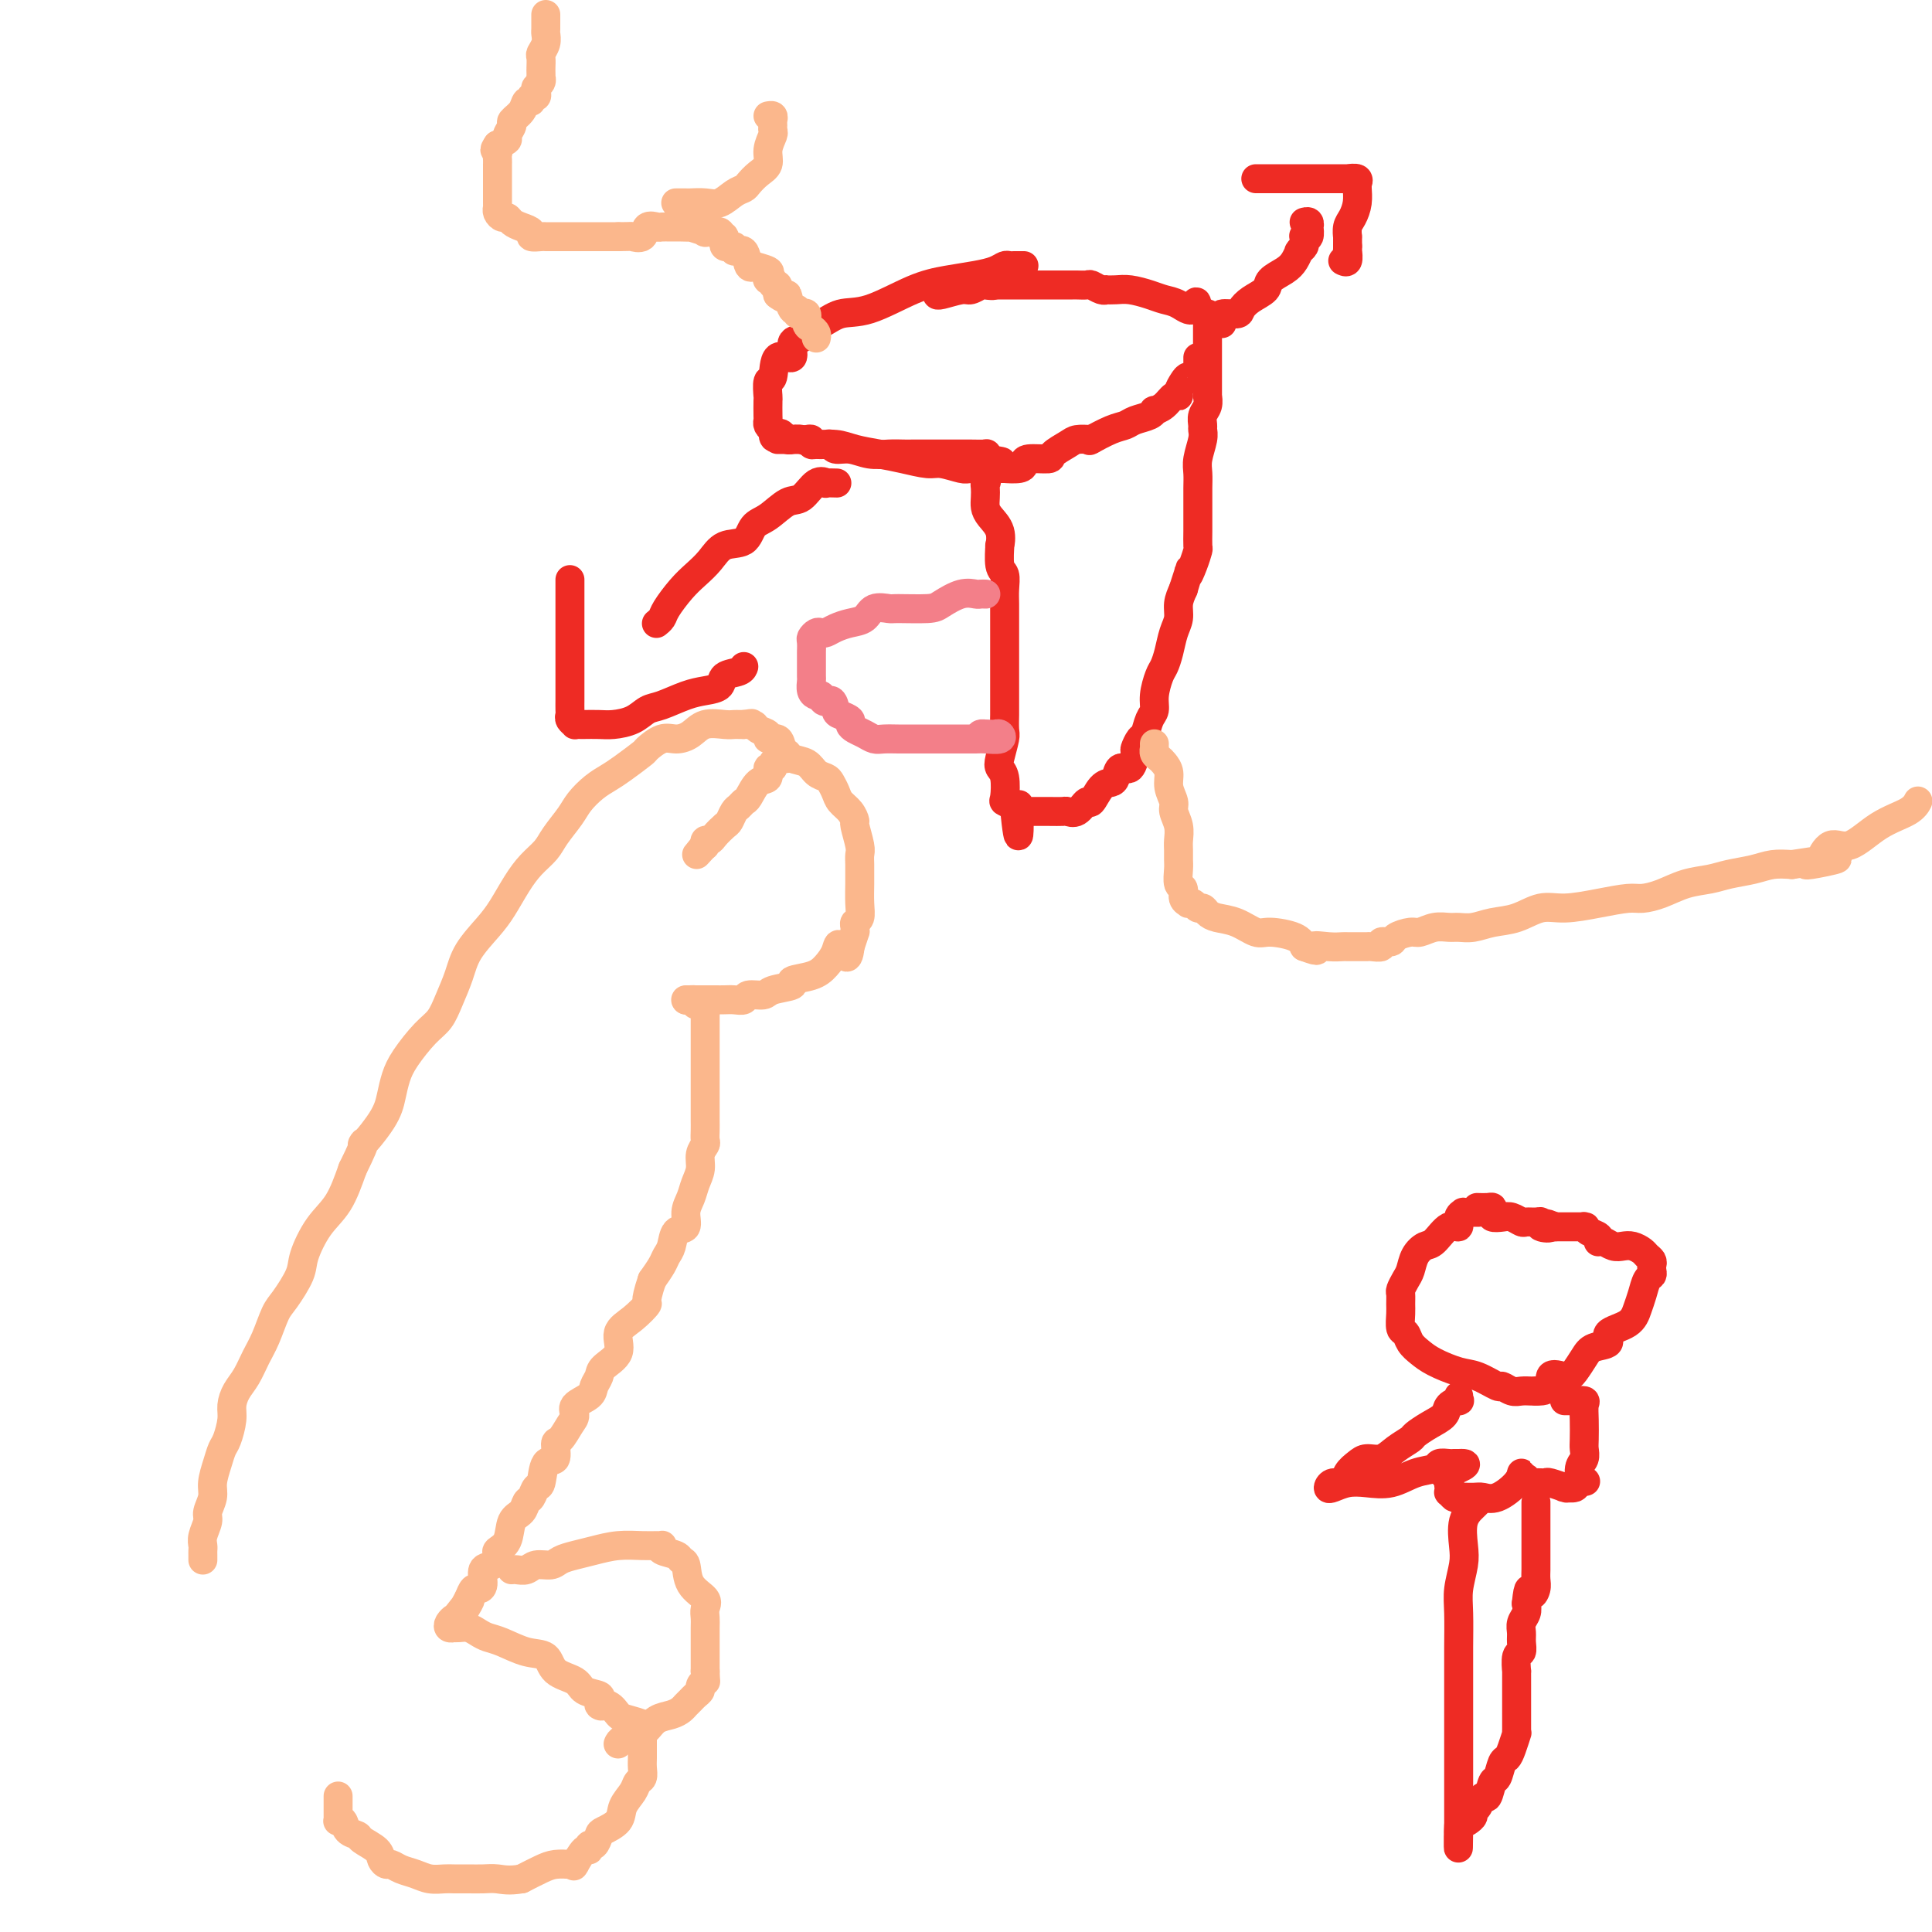 <svg viewBox='0 0 400 400' version='1.1' xmlns='http://www.w3.org/2000/svg' xmlns:xlink='http://www.w3.org/1999/xlink'><g fill='none' stroke='#FBB78C' stroke-width='6' stroke-linecap='round' stroke-linejoin='round'><path d='M42,323c0.002,-0.329 0.005,-0.658 0,-1c-0.005,-0.342 -0.016,-0.695 0,-1c0.016,-0.305 0.061,-0.560 0,-1c-0.061,-0.440 -0.227,-1.064 0,-2c0.227,-0.936 0.848,-2.182 1,-3c0.152,-0.818 -0.167,-1.206 0,-2c0.167,-0.794 0.818,-1.992 1,-3c0.182,-1.008 -0.105,-1.824 0,-3c0.105,-1.176 0.602,-2.713 1,-4c0.398,-1.287 0.697,-2.326 1,-3c0.303,-0.674 0.609,-0.984 1,-2c0.391,-1.016 0.867,-2.740 1,-4c0.133,-1.260 -0.078,-2.057 0,-3c0.078,-0.943 0.444,-2.031 1,-3c0.556,-0.969 1.302,-1.818 2,-3c0.698,-1.182 1.347,-2.697 2,-4c0.653,-1.303 1.311,-2.394 2,-4c0.689,-1.606 1.408,-3.728 2,-5c0.592,-1.272 1.057,-1.695 2,-3c0.943,-1.305 2.363,-3.490 3,-5c0.637,-1.510 0.490,-2.343 1,-4c0.510,-1.657 1.676,-4.138 3,-6c1.324,-1.862 2.807,-3.103 4,-5c1.193,-1.897 2.097,-4.448 3,-7'/><path d='M73,242c3.953,-8.012 1.834,-5.044 2,-5c0.166,0.044 2.617,-2.838 4,-5c1.383,-2.162 1.697,-3.603 2,-5c0.303,-1.397 0.595,-2.750 1,-4c0.405,-1.250 0.924,-2.399 2,-4c1.076,-1.601 2.709,-3.655 4,-5c1.291,-1.345 2.239,-1.980 3,-3c0.761,-1.020 1.333,-2.424 2,-4c0.667,-1.576 1.427,-3.324 2,-5c0.573,-1.676 0.957,-3.281 2,-5c1.043,-1.719 2.745,-3.552 4,-5c1.255,-1.448 2.064,-2.511 3,-4c0.936,-1.489 1.998,-3.403 3,-5c1.002,-1.597 1.944,-2.878 3,-4c1.056,-1.122 2.225,-2.086 3,-3c0.775,-0.914 1.156,-1.778 2,-3c0.844,-1.222 2.153,-2.801 3,-4c0.847,-1.199 1.233,-2.017 2,-3c0.767,-0.983 1.916,-2.132 3,-3c1.084,-0.868 2.103,-1.456 3,-2c0.897,-0.544 1.671,-1.045 3,-2c1.329,-0.955 3.213,-2.363 4,-3c0.787,-0.637 0.478,-0.504 1,-1c0.522,-0.496 1.876,-1.621 3,-2c1.124,-0.379 2.017,-0.010 3,0c0.983,0.010 2.056,-0.337 3,-1c0.944,-0.663 1.758,-1.642 3,-2c1.242,-0.358 2.910,-0.096 4,0c1.090,0.096 1.601,0.026 2,0c0.399,-0.026 0.685,-0.007 1,0c0.315,0.007 0.657,0.004 1,0'/><path d='M154,150c2.803,-0.451 1.309,-0.078 1,0c-0.309,0.078 0.565,-0.138 1,0c0.435,0.138 0.431,0.631 1,1c0.569,0.369 1.713,0.614 2,1c0.287,0.386 -0.281,0.915 0,1c0.281,0.085 1.412,-0.272 2,0c0.588,0.272 0.634,1.172 1,2c0.366,0.828 1.054,1.583 2,2c0.946,0.417 2.152,0.496 3,1c0.848,0.504 1.340,1.433 2,2c0.660,0.567 1.490,0.770 2,1c0.510,0.230 0.701,0.486 1,1c0.299,0.514 0.706,1.287 1,2c0.294,0.713 0.475,1.367 1,2c0.525,0.633 1.395,1.243 2,2c0.605,0.757 0.947,1.659 1,2c0.053,0.341 -0.182,0.122 0,1c0.182,0.878 0.781,2.852 1,4c0.219,1.148 0.058,1.469 0,2c-0.058,0.531 -0.015,1.273 0,2c0.015,0.727 0.000,1.438 0,2c-0.000,0.562 0.014,0.976 0,2c-0.014,1.024 -0.057,2.657 0,4c0.057,1.343 0.212,2.396 0,3c-0.212,0.604 -0.792,0.758 -1,1c-0.208,0.242 -0.046,0.570 0,1c0.046,0.430 -0.026,0.962 0,1c0.026,0.038 0.150,-0.418 0,0c-0.150,0.418 -0.575,1.709 -1,3'/><path d='M176,196c-0.417,4.312 -1.459,1.092 -2,0c-0.541,-1.092 -0.582,-0.055 -1,1c-0.418,1.055 -1.212,2.128 -2,3c-0.788,0.872 -1.571,1.544 -3,2c-1.429,0.456 -3.504,0.695 -4,1c-0.496,0.305 0.587,0.674 0,1c-0.587,0.326 -2.843,0.609 -4,1c-1.157,0.391 -1.216,0.889 -2,1c-0.784,0.111 -2.293,-0.166 -3,0c-0.707,0.166 -0.612,0.777 -1,1c-0.388,0.223 -1.258,0.060 -2,0c-0.742,-0.060 -1.356,-0.016 -2,0c-0.644,0.016 -1.319,0.004 -2,0c-0.681,-0.004 -1.368,-0.001 -2,0c-0.632,0.001 -1.209,0.000 -2,0c-0.791,-0.000 -1.798,-0.000 -2,0c-0.202,0.000 0.399,0.000 1,0'/><path d='M143,207c-2.371,0.246 0.202,-0.140 1,0c0.798,0.140 -0.178,0.807 0,1c0.178,0.193 1.512,-0.086 2,0c0.488,0.086 0.131,0.537 0,1c-0.131,0.463 -0.035,0.938 0,1c0.035,0.062 0.009,-0.289 0,0c-0.009,0.289 -0.003,1.218 0,2c0.003,0.782 0.001,1.417 0,2c-0.001,0.583 -0.000,1.115 0,2c0.000,0.885 0.000,2.125 0,3c-0.000,0.875 -0.000,1.385 0,2c0.000,0.615 0.000,1.333 0,2c-0.000,0.667 -0.000,1.281 0,2c0.000,0.719 0.000,1.543 0,2c-0.000,0.457 -0.000,0.546 0,1c0.000,0.454 0.001,1.273 0,2c-0.001,0.727 -0.004,1.363 0,2c0.004,0.637 0.016,1.276 0,2c-0.016,0.724 -0.060,1.534 0,2c0.060,0.466 0.224,0.589 0,1c-0.224,0.411 -0.835,1.110 -1,2c-0.165,0.890 0.115,1.973 0,3c-0.115,1.027 -0.626,2.000 -1,3c-0.374,1.000 -0.611,2.029 -1,3c-0.389,0.971 -0.931,1.884 -1,3c-0.069,1.116 0.333,2.434 0,3c-0.333,0.566 -1.401,0.381 -2,1c-0.599,0.619 -0.727,2.042 -1,3c-0.273,0.958 -0.689,1.450 -1,2c-0.311,0.550 -0.517,1.157 -1,2c-0.483,0.843 -1.241,1.921 -2,3'/><path d='M135,265c-1.798,5.316 -0.794,4.607 -1,5c-0.206,0.393 -1.624,1.887 -3,3c-1.376,1.113 -2.712,1.845 -3,3c-0.288,1.155 0.472,2.732 0,4c-0.472,1.268 -2.176,2.226 -3,3c-0.824,0.774 -0.766,1.362 -1,2c-0.234,0.638 -0.758,1.324 -1,2c-0.242,0.676 -0.201,1.341 -1,2c-0.799,0.659 -2.439,1.312 -3,2c-0.561,0.688 -0.043,1.411 0,2c0.043,0.589 -0.387,1.044 -1,2c-0.613,0.956 -1.407,2.414 -2,3c-0.593,0.586 -0.985,0.299 -1,1c-0.015,0.701 0.347,2.391 0,3c-0.347,0.609 -1.403,0.137 -2,1c-0.597,0.863 -0.736,3.061 -1,4c-0.264,0.939 -0.652,0.620 -1,1c-0.348,0.380 -0.655,1.460 -1,2c-0.345,0.540 -0.727,0.540 -1,1c-0.273,0.460 -0.437,1.379 -1,2c-0.563,0.621 -1.526,0.944 -2,2c-0.474,1.056 -0.461,2.844 -1,4c-0.539,1.156 -1.632,1.679 -2,2c-0.368,0.321 -0.010,0.440 0,1c0.010,0.560 -0.326,1.560 -1,2c-0.674,0.440 -1.686,0.320 -2,1c-0.314,0.680 0.071,2.162 0,3c-0.071,0.838 -0.596,1.033 -1,1c-0.404,-0.033 -0.687,-0.295 -1,0c-0.313,0.295 -0.657,1.148 -1,2'/><path d='M97,331c-5.769,10.328 -1.193,3.149 0,1c1.193,-2.149 -0.997,0.730 -2,2c-1.003,1.270 -0.819,0.929 -1,1c-0.181,0.071 -0.729,0.555 -1,1c-0.271,0.445 -0.267,0.852 0,1c0.267,0.148 0.795,0.039 1,0c0.205,-0.039 0.085,-0.008 0,0c-0.085,0.008 -0.136,-0.009 0,0c0.136,0.009 0.461,0.043 1,0c0.539,-0.043 1.294,-0.162 2,0c0.706,0.162 1.362,0.605 2,1c0.638,0.395 1.257,0.743 2,1c0.743,0.257 1.610,0.425 3,1c1.390,0.575 3.301,1.558 5,2c1.699,0.442 3.184,0.342 4,1c0.816,0.658 0.962,2.074 2,3c1.038,0.926 2.969,1.362 4,2c1.031,0.638 1.162,1.480 2,2c0.838,0.520 2.382,0.720 3,1c0.618,0.280 0.309,0.640 0,1'/><path d='M124,352c1.608,1.648 0.127,1.268 0,1c-0.127,-0.268 1.101,-0.423 2,0c0.899,0.423 1.470,1.424 2,2c0.530,0.576 1.018,0.726 2,1c0.982,0.274 2.459,0.672 3,1c0.541,0.328 0.145,0.588 0,1c-0.145,0.412 -0.039,0.978 0,1c0.039,0.022 0.011,-0.499 0,0c-0.011,0.499 -0.006,2.017 0,3c0.006,0.983 0.014,1.431 0,2c-0.014,0.569 -0.050,1.257 0,2c0.050,0.743 0.184,1.539 0,2c-0.184,0.461 -0.687,0.586 -1,1c-0.313,0.414 -0.437,1.118 -1,2c-0.563,0.882 -1.565,1.943 -2,3c-0.435,1.057 -0.302,2.110 -1,3c-0.698,0.890 -2.225,1.616 -3,2c-0.775,0.384 -0.798,0.426 -1,1c-0.202,0.574 -0.583,1.682 -1,2c-0.417,0.318 -0.868,-0.153 -1,0c-0.132,0.153 0.056,0.931 0,1c-0.056,0.069 -0.356,-0.570 -1,0c-0.644,0.570 -1.632,2.348 -2,3c-0.368,0.652 -0.117,0.177 0,0c0.117,-0.177 0.100,-0.056 0,0c-0.100,0.056 -0.285,0.046 -1,0c-0.715,-0.046 -1.962,-0.128 -3,0c-1.038,0.128 -1.868,0.465 -3,1c-1.132,0.535 -2.566,1.267 -4,2'/><path d='M108,389c-2.689,0.464 -3.913,0.124 -5,0c-1.087,-0.124 -2.037,-0.032 -3,0c-0.963,0.032 -1.937,0.006 -3,0c-1.063,-0.006 -2.214,0.010 -3,0c-0.786,-0.010 -1.209,-0.045 -2,0c-0.791,0.045 -1.952,0.170 -3,0c-1.048,-0.170 -1.983,-0.636 -3,-1c-1.017,-0.364 -2.116,-0.625 -3,-1c-0.884,-0.375 -1.554,-0.864 -2,-1c-0.446,-0.136 -0.668,0.079 -1,0c-0.332,-0.079 -0.775,-0.454 -1,-1c-0.225,-0.546 -0.231,-1.264 -1,-2c-0.769,-0.736 -2.301,-1.489 -3,-2c-0.699,-0.511 -0.566,-0.778 -1,-1c-0.434,-0.222 -1.437,-0.399 -2,-1c-0.563,-0.601 -0.687,-1.628 -1,-2c-0.313,-0.372 -0.816,-0.091 -1,0c-0.184,0.091 -0.049,-0.007 0,0c0.049,0.007 0.013,0.121 0,0c-0.013,-0.121 -0.004,-0.477 0,-1c0.004,-0.523 0.001,-1.212 0,-2c-0.001,-0.788 -0.000,-1.674 0,-2c0.000,-0.326 0.000,-0.093 0,0c-0.000,0.093 -0.000,0.047 0,0'/><path d='M106,325c-0.063,0.009 -0.126,0.017 0,0c0.126,-0.017 0.442,-0.060 1,0c0.558,0.060 1.359,0.223 2,0c0.641,-0.223 1.121,-0.833 2,-1c0.879,-0.167 2.155,0.109 3,0c0.845,-0.109 1.258,-0.604 2,-1c0.742,-0.396 1.813,-0.695 3,-1c1.187,-0.305 2.490,-0.617 4,-1c1.510,-0.383 3.229,-0.835 5,-1c1.771,-0.165 3.596,-0.041 5,0c1.404,0.041 2.387,-0.000 3,0c0.613,0.000 0.857,0.042 1,0c0.143,-0.042 0.186,-0.169 0,0c-0.186,0.169 -0.599,0.632 0,1c0.599,0.368 2.210,0.640 3,1c0.790,0.360 0.758,0.806 1,1c0.242,0.194 0.758,0.135 1,1c0.242,0.865 0.208,2.653 1,4c0.792,1.347 2.408,2.254 3,3c0.592,0.746 0.159,1.330 0,2c-0.159,0.670 -0.042,1.425 0,2c0.042,0.575 0.011,0.968 0,2c-0.011,1.032 -0.003,2.701 0,4c0.003,1.299 0.001,2.228 0,3c-0.001,0.772 -0.000,1.386 0,2'/><path d='M146,346c0.064,2.726 0.224,2.040 0,2c-0.224,-0.040 -0.834,0.567 -1,1c-0.166,0.433 0.111,0.693 0,1c-0.111,0.307 -0.609,0.660 -1,1c-0.391,0.340 -0.675,0.668 -1,1c-0.325,0.332 -0.692,0.670 -1,1c-0.308,0.330 -0.557,0.652 -1,1c-0.443,0.348 -1.082,0.723 -2,1c-0.918,0.277 -2.117,0.456 -3,1c-0.883,0.544 -1.452,1.452 -2,2c-0.548,0.548 -1.075,0.735 -2,1c-0.925,0.265 -2.248,0.607 -3,1c-0.752,0.393 -0.933,0.837 -1,1c-0.067,0.163 -0.019,0.047 0,0c0.019,-0.047 0.010,-0.023 0,0'/><path d='M163,156c0.235,0.417 0.471,0.834 0,1c-0.471,0.166 -1.647,0.081 -2,0c-0.353,-0.081 0.117,-0.158 0,0c-0.117,0.158 -0.822,0.551 -1,1c-0.178,0.449 0.170,0.954 0,1c-0.170,0.046 -0.857,-0.367 -1,0c-0.143,0.367 0.260,1.513 0,2c-0.260,0.487 -1.183,0.314 -2,1c-0.817,0.686 -1.529,2.229 -2,3c-0.471,0.771 -0.703,0.769 -1,1c-0.297,0.231 -0.661,0.695 -1,1c-0.339,0.305 -0.654,0.450 -1,1c-0.346,0.550 -0.723,1.505 -1,2c-0.277,0.495 -0.452,0.529 -1,1c-0.548,0.471 -1.467,1.380 -2,2c-0.533,0.620 -0.679,0.951 -1,1c-0.321,0.049 -0.818,-0.183 -1,0c-0.182,0.183 -0.049,0.780 0,1c0.049,0.220 0.014,0.063 0,0c-0.014,-0.063 -0.007,-0.031 0,0'/><path d='M146,175c-2.867,3.178 -1.533,1.622 -1,1c0.533,-0.622 0.267,-0.311 0,0'/></g>
<g fill='none' stroke='#EE2B24' stroke-width='6' stroke-linecap='round' stroke-linejoin='round'><path d='M212,55c-0.334,0.002 -0.669,0.003 -1,0c-0.331,-0.003 -0.659,-0.012 -1,0c-0.341,0.012 -0.694,0.044 -1,0c-0.306,-0.044 -0.566,-0.166 -1,0c-0.434,0.166 -1.041,0.619 -2,1c-0.959,0.381 -2.268,0.688 -4,1c-1.732,0.312 -3.885,0.627 -6,1c-2.115,0.373 -4.193,0.804 -7,2c-2.807,1.196 -6.345,3.157 -9,4c-2.655,0.843 -4.428,0.567 -6,1c-1.572,0.433 -2.945,1.573 -4,2c-1.055,0.427 -1.794,0.139 -2,0c-0.206,-0.139 0.119,-0.130 0,0c-0.119,0.130 -0.684,0.381 -1,1c-0.316,0.619 -0.385,1.606 -1,2c-0.615,0.394 -1.776,0.194 -2,1c-0.224,0.806 0.490,2.619 0,3c-0.490,0.381 -2.184,-0.671 -3,0c-0.816,0.671 -0.755,3.066 -1,4c-0.245,0.934 -0.798,0.407 -1,1c-0.202,0.593 -0.055,2.305 0,3c0.055,0.695 0.017,0.371 0,1c-0.017,0.629 -0.015,2.210 0,3c0.015,0.790 0.042,0.790 0,1c-0.042,0.210 -0.155,0.632 0,1c0.155,0.368 0.577,0.684 1,1'/><path d='M160,89c0.024,2.563 0.584,1.471 1,1c0.416,-0.471 0.689,-0.323 1,0c0.311,0.323 0.660,0.819 1,1c0.340,0.181 0.669,0.048 1,0c0.331,-0.048 0.662,-0.009 1,0c0.338,0.009 0.681,-0.012 1,0c0.319,0.012 0.614,0.056 1,0c0.386,-0.056 0.863,-0.212 1,0c0.137,0.212 -0.067,0.793 0,1c0.067,0.207 0.404,0.040 1,0c0.596,-0.040 1.450,0.046 2,0c0.550,-0.046 0.797,-0.222 1,0c0.203,0.222 0.362,0.844 1,1c0.638,0.156 1.755,-0.154 3,0c1.245,0.154 2.619,0.773 4,1c1.381,0.227 2.771,0.061 4,0c1.229,-0.061 2.298,-0.016 3,0c0.702,0.016 1.036,0.004 2,0c0.964,-0.004 2.560,-0.001 3,0c0.440,0.001 -0.274,0.000 0,0c0.274,-0.000 1.535,0.000 2,0c0.465,-0.000 0.135,-0.001 1,0c0.865,0.001 2.925,0.003 4,0c1.075,-0.003 1.164,-0.011 2,0c0.836,0.011 2.417,0.041 3,0c0.583,-0.041 0.166,-0.155 0,0c-0.166,0.155 -0.083,0.577 0,1'/><path d='M204,95c6.807,0.986 1.824,0.452 0,1c-1.824,0.548 -0.489,2.177 0,3c0.489,0.823 0.133,0.839 0,1c-0.133,0.161 -0.042,0.468 0,1c0.042,0.532 0.036,1.290 0,2c-0.036,0.710 -0.100,1.374 0,2c0.100,0.626 0.366,1.215 1,2c0.634,0.785 1.638,1.767 2,3c0.362,1.233 0.083,2.718 0,3c-0.083,0.282 0.030,-0.637 0,0c-0.030,0.637 -0.204,2.831 0,4c0.204,1.169 0.787,1.311 1,2c0.213,0.689 0.057,1.923 0,3c-0.057,1.077 -0.015,1.998 0,3c0.015,1.002 0.004,2.086 0,3c-0.004,0.914 -0.001,1.659 0,3c0.001,1.341 0.000,3.278 0,4c-0.000,0.722 -0.000,0.229 0,1c0.000,0.771 0.000,2.806 0,4c-0.000,1.194 -0.000,1.545 0,2c0.000,0.455 0.001,1.012 0,2c-0.001,0.988 -0.004,2.408 0,3c0.004,0.592 0.014,0.358 0,1c-0.014,0.642 -0.053,2.162 0,3c0.053,0.838 0.197,0.995 0,2c-0.197,1.005 -0.734,2.857 -1,4c-0.266,1.143 -0.262,1.577 0,2c0.262,0.423 0.782,0.835 1,2c0.218,1.165 0.136,3.083 0,4c-0.136,0.917 -0.324,0.833 0,1c0.324,0.167 1.162,0.583 2,1'/><path d='M210,167c1.152,11.365 1.031,3.777 1,1c-0.031,-2.777 0.027,-0.744 0,0c-0.027,0.744 -0.139,0.199 0,0c0.139,-0.199 0.527,-0.053 1,0c0.473,0.053 1.029,0.014 1,0c-0.029,-0.014 -0.643,-0.001 0,0c0.643,0.001 2.543,-0.008 4,0c1.457,0.008 2.469,0.033 3,0c0.531,-0.033 0.579,-0.124 1,0c0.421,0.124 1.216,0.465 2,0c0.784,-0.465 1.558,-1.734 2,-2c0.442,-0.266 0.551,0.470 1,0c0.449,-0.470 1.237,-2.148 2,-3c0.763,-0.852 1.501,-0.880 2,-1c0.499,-0.120 0.760,-0.331 1,-1c0.240,-0.669 0.460,-1.794 1,-2c0.540,-0.206 1.402,0.508 2,0c0.598,-0.508 0.934,-2.237 1,-3c0.066,-0.763 -0.136,-0.560 0,-1c0.136,-0.440 0.610,-1.523 1,-2c0.390,-0.477 0.696,-0.348 1,-1c0.304,-0.652 0.606,-2.085 1,-3c0.394,-0.915 0.879,-1.311 1,-2c0.121,-0.689 -0.123,-1.672 0,-3c0.123,-1.328 0.611,-3.002 1,-4c0.389,-0.998 0.678,-1.320 1,-2c0.322,-0.680 0.677,-1.718 1,-3c0.323,-1.282 0.612,-2.808 1,-4c0.388,-1.192 0.874,-2.052 1,-3c0.126,-0.948 -0.107,-1.985 0,-3c0.107,-1.015 0.553,-2.007 1,-3'/><path d='M245,122c1.884,-6.329 1.093,-3.652 1,-3c-0.093,0.652 0.511,-0.720 1,-2c0.489,-1.280 0.863,-2.467 1,-3c0.137,-0.533 0.037,-0.411 0,-1c-0.037,-0.589 -0.010,-1.890 0,-3c0.010,-1.110 0.002,-2.028 0,-3c-0.002,-0.972 0.003,-1.997 0,-3c-0.003,-1.003 -0.015,-1.985 0,-3c0.015,-1.015 0.057,-2.064 0,-3c-0.057,-0.936 -0.212,-1.759 0,-3c0.212,-1.241 0.793,-2.898 1,-4c0.207,-1.102 0.041,-1.648 0,-2c-0.041,-0.352 0.041,-0.511 0,-1c-0.041,-0.489 -0.207,-1.310 0,-2c0.207,-0.690 0.788,-1.250 1,-2c0.212,-0.750 0.057,-1.692 0,-2c-0.057,-0.308 -0.015,0.017 0,0c0.015,-0.017 0.004,-0.375 0,-1c-0.004,-0.625 -0.001,-1.518 0,-2c0.001,-0.482 0.000,-0.552 0,-1c-0.000,-0.448 -0.000,-1.272 0,-2c0.000,-0.728 -0.000,-1.360 0,-2c0.000,-0.640 0.000,-1.288 0,-2c-0.000,-0.712 -0.000,-1.487 0,-2c0.000,-0.513 0.002,-0.764 0,-1c-0.002,-0.236 -0.006,-0.458 0,-1c0.006,-0.542 0.022,-1.403 0,-2c-0.022,-0.597 -0.083,-0.930 0,-1c0.083,-0.070 0.309,0.123 0,0c-0.309,-0.123 -1.155,-0.561 -2,-1'/><path d='M248,64c-0.393,-3.046 -0.377,-0.662 -1,0c-0.623,0.662 -1.885,-0.397 -3,-1c-1.115,-0.603 -2.082,-0.750 -3,-1c-0.918,-0.250 -1.787,-0.603 -3,-1c-1.213,-0.397 -2.772,-0.837 -4,-1c-1.228,-0.163 -2.126,-0.047 -3,0c-0.874,0.047 -1.725,0.027 -2,0c-0.275,-0.027 0.025,-0.060 0,0c-0.025,0.060 -0.375,0.212 -1,0c-0.625,-0.212 -1.526,-0.789 -2,-1c-0.474,-0.211 -0.522,-0.057 -1,0c-0.478,0.057 -1.385,0.015 -2,0c-0.615,-0.015 -0.938,-0.004 -1,0c-0.062,0.004 0.138,0.001 0,0c-0.138,-0.001 -0.614,-0.000 -1,0c-0.386,0.000 -0.683,0.000 -1,0c-0.317,-0.000 -0.653,-0.000 -1,0c-0.347,0.000 -0.705,0.000 -1,0c-0.295,-0.000 -0.526,-0.000 -1,0c-0.474,0.000 -1.192,0.000 -2,0c-0.808,-0.000 -1.708,-0.000 -2,0c-0.292,0.000 0.023,0.000 0,0c-0.023,-0.000 -0.384,-0.000 -1,0c-0.616,0.000 -1.489,0.000 -2,0c-0.511,-0.000 -0.662,-0.000 -1,0c-0.338,0.000 -0.864,0.000 -1,0c-0.136,-0.000 0.117,-0.000 0,0c-0.117,0.000 -0.605,0.000 -1,0c-0.395,-0.000 -0.698,-0.000 -1,0'/><path d='M206,59c-6.672,-0.778 -2.352,-0.224 -1,0c1.352,0.224 -0.265,0.116 -1,0c-0.735,-0.116 -0.589,-0.241 -1,0c-0.411,0.241 -1.378,0.849 -2,1c-0.622,0.151 -0.899,-0.155 -2,0c-1.101,0.155 -3.027,0.773 -4,1c-0.973,0.227 -0.992,0.065 -1,0c-0.008,-0.065 -0.004,-0.032 0,0'/></g>
<g fill='none' stroke='#F37F89' stroke-width='6' stroke-linecap='round' stroke-linejoin='round'><path d='M204,123c0.099,0.004 0.199,0.008 0,0c-0.199,-0.008 -0.696,-0.026 -1,0c-0.304,0.026 -0.414,0.098 -1,0c-0.586,-0.098 -1.647,-0.366 -3,0c-1.353,0.366 -3.000,1.364 -4,2c-1.000,0.636 -1.355,0.909 -3,1c-1.645,0.091 -4.579,-0.001 -6,0c-1.421,0.001 -1.329,0.094 -2,0c-0.671,-0.094 -2.106,-0.375 -3,0c-0.894,0.375 -1.248,1.407 -2,2c-0.752,0.593 -1.903,0.746 -3,1c-1.097,0.254 -2.140,0.607 -3,1c-0.860,0.393 -1.537,0.825 -2,1c-0.463,0.175 -0.713,0.093 -1,0c-0.287,-0.093 -0.613,-0.196 -1,0c-0.387,0.196 -0.836,0.690 -1,1c-0.164,0.310 -0.044,0.435 0,1c0.044,0.565 0.012,1.571 0,2c-0.012,0.429 -0.003,0.280 0,0c0.003,-0.280 0.001,-0.689 0,0c-0.001,0.689 -0.001,2.478 0,3c0.001,0.522 0.003,-0.224 0,0c-0.003,0.224 -0.012,1.419 0,2c0.012,0.581 0.044,0.547 0,1c-0.044,0.453 -0.166,1.391 0,2c0.166,0.609 0.619,0.888 1,1c0.381,0.112 0.691,0.056 1,0'/><path d='M170,144c0.400,2.129 1.399,0.952 2,1c0.601,0.048 0.804,1.322 1,2c0.196,0.678 0.384,0.759 1,1c0.616,0.241 1.660,0.643 2,1c0.340,0.357 -0.023,0.670 0,1c0.023,0.330 0.433,0.677 1,1c0.567,0.323 1.293,0.622 2,1c0.707,0.378 1.397,0.833 2,1c0.603,0.167 1.119,0.045 2,0c0.881,-0.045 2.125,-0.012 3,0c0.875,0.012 1.379,0.003 2,0c0.621,-0.003 1.360,-0.001 2,0c0.640,0.001 1.183,0.000 2,0c0.817,-0.000 1.908,-0.000 3,0c1.092,0.000 2.184,0.001 3,0c0.816,-0.001 1.354,-0.004 2,0c0.646,0.004 1.400,0.015 2,0c0.600,-0.015 1.048,-0.057 2,0c0.952,0.057 2.410,0.211 3,0c0.590,-0.211 0.313,-0.789 0,-1c-0.313,-0.211 -0.661,-0.057 -1,0c-0.339,0.057 -0.668,0.016 -1,0c-0.332,-0.016 -0.666,-0.008 -1,0'/><path d='M204,152c-0.689,-0.156 -0.911,-0.044 -1,0c-0.089,0.044 -0.044,0.022 0,0'/></g>
<g fill='none' stroke='#FBB78C' stroke-width='6' stroke-linecap='round' stroke-linejoin='round'><path d='M239,154c-0.007,0.446 -0.013,0.892 0,1c0.013,0.108 0.046,-0.124 0,0c-0.046,0.124 -0.171,0.602 0,1c0.171,0.398 0.638,0.715 1,1c0.362,0.285 0.618,0.537 1,1c0.382,0.463 0.891,1.138 1,2c0.109,0.862 -0.181,1.911 0,3c0.181,1.089 0.833,2.217 1,3c0.167,0.783 -0.152,1.221 0,2c0.152,0.779 0.773,1.898 1,3c0.227,1.102 0.060,2.187 0,3c-0.060,0.813 -0.012,1.355 0,2c0.012,0.645 -0.012,1.395 0,2c0.012,0.605 0.060,1.066 0,2c-0.060,0.934 -0.227,2.342 0,3c0.227,0.658 0.848,0.568 1,1c0.152,0.432 -0.167,1.388 0,2c0.167,0.612 0.818,0.881 1,1c0.182,0.119 -0.106,0.087 0,0c0.106,-0.087 0.607,-0.230 1,0c0.393,0.230 0.677,0.834 1,1c0.323,0.166 0.685,-0.105 1,0c0.315,0.105 0.585,0.588 1,1c0.415,0.412 0.976,0.754 2,1c1.024,0.246 2.512,0.398 4,1c1.488,0.602 2.976,1.656 4,2c1.024,0.344 1.583,-0.023 3,0c1.417,0.023 3.690,0.435 5,1c1.310,0.565 1.655,1.282 2,2'/><path d='M270,196c4.185,1.547 2.146,0.414 2,0c-0.146,-0.414 1.600,-0.111 3,0c1.400,0.111 2.454,0.029 3,0c0.546,-0.029 0.585,-0.007 1,0c0.415,0.007 1.205,-0.002 2,0c0.795,0.002 1.593,0.015 2,0c0.407,-0.015 0.422,-0.059 1,0c0.578,0.059 1.720,0.222 2,0c0.280,-0.222 -0.302,-0.829 0,-1c0.302,-0.171 1.487,0.094 2,0c0.513,-0.094 0.354,-0.547 1,-1c0.646,-0.453 2.098,-0.906 3,-1c0.902,-0.094 1.255,0.172 2,0c0.745,-0.172 1.881,-0.781 3,-1c1.119,-0.219 2.220,-0.046 3,0c0.780,0.046 1.240,-0.034 2,0c0.760,0.034 1.821,0.182 3,0c1.179,-0.182 2.477,-0.692 4,-1c1.523,-0.308 3.272,-0.412 5,-1c1.728,-0.588 3.434,-1.660 5,-2c1.566,-0.340 2.991,0.050 5,0c2.009,-0.050 4.602,-0.542 7,-1c2.398,-0.458 4.602,-0.882 6,-1c1.398,-0.118 1.989,0.070 3,0c1.011,-0.070 2.440,-0.400 4,-1c1.560,-0.600 3.249,-1.471 5,-2c1.751,-0.529 3.563,-0.716 5,-1c1.437,-0.284 2.499,-0.664 4,-1c1.501,-0.336 3.443,-0.629 5,-1c1.557,-0.371 2.731,-0.820 4,-1c1.269,-0.180 2.635,-0.090 4,0'/><path d='M371,179c16.404,-2.555 6.914,-0.443 4,0c-2.914,0.443 0.749,-0.784 2,-1c1.251,-0.216 0.089,0.578 0,0c-0.089,-0.578 0.894,-2.526 2,-3c1.106,-0.474 2.335,0.528 4,0c1.665,-0.528 3.767,-2.586 6,-4c2.233,-1.414 4.599,-2.183 6,-3c1.401,-0.817 1.839,-1.681 2,-2c0.161,-0.319 0.046,-0.091 0,0c-0.046,0.091 -0.023,0.046 0,0'/><path d='M113,3c-0.002,0.214 -0.004,0.429 0,1c0.004,0.571 0.015,1.500 0,2c-0.015,0.500 -0.057,0.572 0,1c0.057,0.428 0.211,1.214 0,2c-0.211,0.786 -0.789,1.574 -1,2c-0.211,0.426 -0.057,0.492 0,1c0.057,0.508 0.016,1.460 0,2c-0.016,0.540 -0.008,0.670 0,1c0.008,0.330 0.016,0.862 0,1c-0.016,0.138 -0.056,-0.117 0,0c0.056,0.117 0.207,0.604 0,1c-0.207,0.396 -0.773,0.699 -1,1c-0.227,0.301 -0.117,0.601 0,1c0.117,0.399 0.240,0.897 0,1c-0.240,0.103 -0.843,-0.190 -1,0c-0.157,0.190 0.131,0.862 0,1c-0.131,0.138 -0.680,-0.257 -1,0c-0.320,0.257 -0.410,1.168 -1,2c-0.590,0.832 -1.680,1.585 -2,2c-0.320,0.415 0.131,0.493 0,1c-0.131,0.507 -0.843,1.444 -1,2c-0.157,0.556 0.241,0.730 0,1c-0.241,0.270 -1.120,0.635 -2,1'/><path d='M103,30c-1.083,1.570 -0.290,0.994 0,1c0.290,0.006 0.078,0.593 0,1c-0.078,0.407 -0.021,0.634 0,1c0.021,0.366 0.006,0.872 0,1c-0.006,0.128 -0.001,-0.121 0,0c0.001,0.121 0.000,0.611 0,1c-0.000,0.389 -0.000,0.677 0,1c0.000,0.323 0.000,0.682 0,1c-0.000,0.318 0.000,0.596 0,1c-0.000,0.404 -0.000,0.935 0,1c0.000,0.065 0.000,-0.337 0,0c-0.000,0.337 -0.001,1.414 0,2c0.001,0.586 0.003,0.683 0,1c-0.003,0.317 -0.012,0.855 0,1c0.012,0.145 0.044,-0.102 0,0c-0.044,0.102 -0.164,0.552 0,1c0.164,0.448 0.612,0.893 1,1c0.388,0.107 0.715,-0.125 1,0c0.285,0.125 0.528,0.608 1,1c0.472,0.392 1.173,0.694 2,1c0.827,0.306 1.780,0.618 2,1c0.220,0.382 -0.294,0.834 0,1c0.294,0.166 1.394,0.044 2,0c0.606,-0.044 0.718,-0.012 1,0c0.282,0.012 0.735,0.003 1,0c0.265,-0.003 0.342,-0.001 1,0c0.658,0.001 1.898,0.000 3,0c1.102,-0.000 2.066,-0.000 3,0c0.934,0.000 1.838,0.000 3,0c1.162,-0.000 2.581,-0.000 4,0'/><path d='M128,49c3.351,-0.033 2.728,-0.114 3,0c0.272,0.114 1.438,0.423 2,0c0.562,-0.423 0.520,-1.577 1,-2c0.480,-0.423 1.482,-0.113 2,0c0.518,0.113 0.552,0.029 1,0c0.448,-0.029 1.309,-0.004 2,0c0.691,0.004 1.212,-0.013 2,0c0.788,0.013 1.845,0.055 2,0c0.155,-0.055 -0.590,-0.206 0,0c0.590,0.206 2.516,0.771 3,1c0.484,0.229 -0.475,0.122 0,0c0.475,-0.122 2.384,-0.258 3,0c0.616,0.258 -0.061,0.911 0,1c0.061,0.089 0.860,-0.386 1,0c0.140,0.386 -0.381,1.631 0,2c0.381,0.369 1.662,-0.139 2,0c0.338,0.139 -0.266,0.926 0,1c0.266,0.074 1.403,-0.566 2,0c0.597,0.566 0.654,2.336 1,3c0.346,0.664 0.981,0.220 1,0c0.019,-0.220 -0.579,-0.218 0,0c0.579,0.218 2.336,0.651 3,1c0.664,0.349 0.234,0.614 0,1c-0.234,0.386 -0.273,0.894 0,1c0.273,0.106 0.857,-0.188 1,0c0.143,0.188 -0.154,0.858 0,1c0.154,0.142 0.758,-0.245 1,0c0.242,0.245 0.121,1.123 0,2'/><path d='M161,61c2.266,1.825 1.932,-0.114 2,0c0.068,0.114 0.539,2.280 1,3c0.461,0.720 0.912,-0.005 1,0c0.088,0.005 -0.187,0.740 0,1c0.187,0.260 0.838,0.044 1,0c0.162,-0.044 -0.163,0.082 0,0c0.163,-0.082 0.814,-0.372 1,0c0.186,0.372 -0.094,1.406 0,2c0.094,0.594 0.561,0.747 1,1c0.439,0.253 0.849,0.607 1,1c0.151,0.393 0.043,0.827 0,1c-0.043,0.173 -0.022,0.087 0,0'/><path d='M140,42c-0.086,-0.000 -0.172,-0.001 0,0c0.172,0.001 0.601,0.002 1,0c0.399,-0.002 0.768,-0.007 1,0c0.232,0.007 0.328,0.027 1,0c0.672,-0.027 1.920,-0.100 3,0c1.080,0.100 1.994,0.375 3,0c1.006,-0.375 2.106,-1.398 3,-2c0.894,-0.602 1.584,-0.783 2,-1c0.416,-0.217 0.560,-0.471 1,-1c0.440,-0.529 1.176,-1.332 2,-2c0.824,-0.668 1.738,-1.201 2,-2c0.262,-0.799 -0.126,-1.863 0,-3c0.126,-1.137 0.767,-2.347 1,-3c0.233,-0.653 0.059,-0.749 0,-1c-0.059,-0.251 -0.002,-0.656 0,-1c0.002,-0.344 -0.051,-0.628 0,-1c0.051,-0.372 0.206,-0.831 0,-1c-0.206,-0.169 -0.773,-0.048 -1,0c-0.227,0.048 -0.113,0.024 0,0'/></g>
<g fill='none' stroke='#EE2B24' stroke-width='6' stroke-linecap='round' stroke-linejoin='round'><path d='M161,91c0.328,0.002 0.656,0.005 1,0c0.344,-0.005 0.703,-0.016 1,0c0.297,0.016 0.532,0.060 1,0c0.468,-0.060 1.170,-0.223 2,0c0.830,0.223 1.788,0.833 3,1c1.212,0.167 2.678,-0.109 4,0c1.322,0.109 2.502,0.603 4,1c1.498,0.397 3.315,0.699 5,1c1.685,0.301 3.237,0.603 5,1c1.763,0.397 3.738,0.891 5,1c1.262,0.109 1.813,-0.167 3,0c1.187,0.167 3.012,0.777 4,1c0.988,0.223 1.141,0.060 2,0c0.859,-0.060 2.424,-0.016 3,0c0.576,0.016 0.162,0.004 0,0c-0.162,-0.004 -0.072,-0.000 0,0c0.072,0.000 0.124,-0.003 1,0c0.876,0.003 2.574,0.011 3,0c0.426,-0.011 -0.421,-0.041 0,0c0.421,0.041 2.110,0.153 3,0c0.890,-0.153 0.980,-0.569 1,-1c0.020,-0.431 -0.032,-0.876 1,-1c1.032,-0.124 3.147,0.072 4,0c0.853,-0.072 0.445,-0.411 1,-1c0.555,-0.589 2.072,-1.428 3,-2c0.928,-0.572 1.265,-0.878 2,-1c0.735,-0.122 1.867,-0.061 3,0'/><path d='M226,91c-0.372,0.203 -0.745,0.405 0,0c0.745,-0.405 2.606,-1.419 4,-2c1.394,-0.581 2.319,-0.730 3,-1c0.681,-0.270 1.116,-0.663 2,-1c0.884,-0.337 2.215,-0.620 3,-1c0.785,-0.380 1.023,-0.858 1,-1c-0.023,-0.142 -0.308,0.051 0,0c0.308,-0.051 1.210,-0.346 2,-1c0.790,-0.654 1.469,-1.668 2,-2c0.531,-0.332 0.916,0.018 1,0c0.084,-0.018 -0.131,-0.405 0,-1c0.131,-0.595 0.610,-1.399 1,-2c0.390,-0.601 0.693,-0.997 1,-1c0.307,-0.003 0.618,0.389 1,0c0.382,-0.389 0.834,-1.558 1,-2c0.166,-0.442 0.044,-0.157 0,0c-0.044,0.157 -0.012,0.186 0,0c0.012,-0.186 0.003,-0.589 0,-1c-0.003,-0.411 -0.001,-0.832 0,-1c0.001,-0.168 0.000,-0.084 0,0'/><path d='M253,67c-0.023,-0.454 -0.046,-0.909 0,-1c0.046,-0.091 0.160,0.180 0,0c-0.160,-0.180 -0.596,-0.811 0,-1c0.596,-0.189 2.224,0.063 3,0c0.776,-0.063 0.701,-0.440 1,-1c0.299,-0.560 0.973,-1.304 2,-2c1.027,-0.696 2.408,-1.343 3,-2c0.592,-0.657 0.393,-1.325 1,-2c0.607,-0.675 2.018,-1.357 3,-2c0.982,-0.643 1.535,-1.247 2,-2c0.465,-0.753 0.843,-1.655 1,-2c0.157,-0.345 0.095,-0.135 0,0c-0.095,0.135 -0.223,0.193 0,0c0.223,-0.193 0.795,-0.638 1,-1c0.205,-0.362 0.041,-0.641 0,-1c-0.041,-0.359 0.041,-0.799 0,-1c-0.041,-0.201 -0.206,-0.163 0,0c0.206,0.163 0.784,0.450 1,0c0.216,-0.450 0.072,-1.637 0,-2c-0.072,-0.363 -0.071,0.099 0,0c0.071,-0.099 0.211,-0.757 0,-1c-0.211,-0.243 -0.775,-0.069 -1,0c-0.225,0.069 -0.113,0.035 0,0'/><path d='M260,37c0.947,-0.000 1.894,-0.000 2,0c0.106,0.000 -0.630,0.000 0,0c0.630,-0.000 2.625,-0.000 4,0c1.375,0.000 2.131,0.000 3,0c0.869,-0.000 1.851,-0.000 3,0c1.149,0.000 2.463,0.000 3,0c0.537,-0.000 0.295,-0.001 1,0c0.705,0.001 2.357,0.004 3,0c0.643,-0.004 0.277,-0.016 0,0c-0.277,0.016 -0.467,0.058 0,0c0.467,-0.058 1.590,-0.217 2,0c0.410,0.217 0.107,0.810 0,1c-0.107,0.190 -0.018,-0.025 0,0c0.018,0.025 -0.034,0.288 0,1c0.034,0.712 0.153,1.874 0,3c-0.153,1.126 -0.577,2.216 -1,3c-0.423,0.784 -0.845,1.262 -1,2c-0.155,0.738 -0.042,1.737 0,2c0.042,0.263 0.012,-0.211 0,0c-0.012,0.211 -0.006,1.105 0,2'/><path d='M279,51c-0.001,2.384 -0.004,1.343 0,1c0.004,-0.343 0.015,0.013 0,0c-0.015,-0.013 -0.056,-0.395 0,0c0.056,0.395 0.207,1.568 0,2c-0.207,0.432 -0.774,0.123 -1,0c-0.226,-0.123 -0.113,-0.062 0,0'/><path d='M173,100c0.237,0.006 0.475,0.013 0,0c-0.475,-0.013 -1.662,-0.045 -2,0c-0.338,0.045 0.174,0.166 0,0c-0.174,-0.166 -1.034,-0.618 -2,0c-0.966,0.618 -2.039,2.306 -3,3c-0.961,0.694 -1.811,0.394 -3,1c-1.189,0.606 -2.716,2.119 -4,3c-1.284,0.881 -2.325,1.131 -3,2c-0.675,0.869 -0.984,2.356 -2,3c-1.016,0.644 -2.738,0.445 -4,1c-1.262,0.555 -2.064,1.864 -3,3c-0.936,1.136 -2.006,2.098 -3,3c-0.994,0.902 -1.913,1.745 -3,3c-1.087,1.255 -2.343,2.924 -3,4c-0.657,1.076 -0.715,1.559 -1,2c-0.285,0.441 -0.796,0.840 -1,1c-0.204,0.160 -0.102,0.080 0,0'/><path d='M118,120c0.000,0.956 0.000,1.912 0,2c-0.000,0.088 -0.000,-0.692 0,0c0.000,0.692 0.000,2.855 0,4c-0.000,1.145 -0.000,1.270 0,2c0.000,0.730 0.000,2.064 0,4c-0.000,1.936 -0.000,4.473 0,6c0.000,1.527 0.000,2.044 0,3c-0.000,0.956 -0.001,2.350 0,3c0.001,0.650 0.004,0.556 0,1c-0.004,0.444 -0.016,1.425 0,2c0.016,0.575 0.060,0.742 0,1c-0.060,0.258 -0.225,0.605 0,1c0.225,0.395 0.840,0.838 1,1c0.160,0.162 -0.135,0.044 0,0c0.135,-0.044 0.700,-0.014 1,0c0.300,0.014 0.335,0.011 1,0c0.665,-0.011 1.961,-0.029 3,0c1.039,0.029 1.821,0.106 3,0c1.179,-0.106 2.755,-0.396 4,-1c1.245,-0.604 2.159,-1.523 3,-2c0.841,-0.477 1.610,-0.513 3,-1c1.390,-0.487 3.402,-1.426 5,-2c1.598,-0.574 2.782,-0.785 4,-1c1.218,-0.215 2.470,-0.436 3,-1c0.530,-0.564 0.338,-1.471 1,-2c0.662,-0.529 2.178,-0.681 3,-1c0.822,-0.319 0.949,-0.805 1,-1c0.051,-0.195 0.025,-0.097 0,0'/><path d='M306,251c0.050,0.001 0.100,0.002 0,0c-0.100,-0.002 -0.351,-0.006 -1,0c-0.649,0.006 -1.695,0.023 -2,0c-0.305,-0.023 0.133,-0.087 0,0c-0.133,0.087 -0.836,0.323 -1,1c-0.164,0.677 0.212,1.794 0,2c-0.212,0.206 -1.012,-0.499 -2,0c-0.988,0.499 -2.162,2.202 -3,3c-0.838,0.798 -1.339,0.690 -2,1c-0.661,0.310 -1.484,1.038 -2,2c-0.516,0.962 -0.727,2.159 -1,3c-0.273,0.841 -0.609,1.326 -1,2c-0.391,0.674 -0.838,1.536 -1,2c-0.162,0.464 -0.040,0.529 0,1c0.040,0.471 -0.001,1.348 0,2c0.001,0.652 0.044,1.081 0,2c-0.044,0.919 -0.177,2.329 0,3c0.177,0.671 0.662,0.604 1,1c0.338,0.396 0.529,1.257 1,2c0.471,0.743 1.223,1.370 2,2c0.777,0.630 1.580,1.264 3,2c1.420,0.736 3.458,1.574 5,2c1.542,0.426 2.587,0.440 4,1c1.413,0.560 3.194,1.667 4,2c0.806,0.333 0.636,-0.107 1,0c0.364,0.107 1.263,0.761 2,1c0.737,0.239 1.314,0.064 2,0c0.686,-0.064 1.482,-0.018 2,0c0.518,0.018 0.759,0.009 1,0'/><path d='M318,288c3.771,0.243 2.699,-2.148 3,-3c0.301,-0.852 1.974,-0.164 3,0c1.026,0.164 1.406,-0.197 2,-1c0.594,-0.803 1.402,-2.049 2,-3c0.598,-0.951 0.986,-1.609 2,-2c1.014,-0.391 2.653,-0.516 3,-1c0.347,-0.484 -0.598,-1.327 0,-2c0.598,-0.673 2.738,-1.174 4,-2c1.262,-0.826 1.645,-1.976 2,-3c0.355,-1.024 0.683,-1.924 1,-3c0.317,-1.076 0.622,-2.330 1,-3c0.378,-0.670 0.830,-0.757 1,-1c0.170,-0.243 0.057,-0.642 0,-1c-0.057,-0.358 -0.060,-0.674 0,-1c0.060,-0.326 0.182,-0.662 0,-1c-0.182,-0.338 -0.667,-0.678 -1,-1c-0.333,-0.322 -0.512,-0.626 -1,-1c-0.488,-0.374 -1.283,-0.818 -2,-1c-0.717,-0.182 -1.355,-0.100 -2,0c-0.645,0.100 -1.295,0.220 -2,0c-0.705,-0.220 -1.463,-0.780 -2,-1c-0.537,-0.220 -0.851,-0.101 -1,0c-0.149,0.101 -0.132,0.185 0,0c0.132,-0.185 0.378,-0.638 0,-1c-0.378,-0.362 -1.380,-0.633 -2,-1c-0.620,-0.367 -0.858,-0.830 -1,-1c-0.142,-0.170 -0.187,-0.045 0,0c0.187,0.045 0.607,0.012 0,0c-0.607,-0.012 -2.240,-0.003 -3,0c-0.760,0.003 -0.646,0.001 -1,0c-0.354,-0.001 -1.177,-0.000 -2,0'/><path d='M322,254c-3.197,-1.254 -1.189,-0.389 -1,0c0.189,0.389 -1.440,0.301 -2,0c-0.560,-0.301 -0.051,-0.817 0,-1c0.051,-0.183 -0.356,-0.035 -1,0c-0.644,0.035 -1.525,-0.042 -2,0c-0.475,0.042 -0.544,0.205 -1,0c-0.456,-0.205 -1.299,-0.777 -2,-1c-0.701,-0.223 -1.262,-0.098 -2,0c-0.738,0.098 -1.655,0.170 -2,0c-0.345,-0.170 -0.117,-0.581 0,-1c0.117,-0.419 0.124,-0.844 0,-1c-0.124,-0.156 -0.380,-0.042 -1,0c-0.620,0.042 -1.606,0.012 -2,0c-0.394,-0.012 -0.197,-0.006 0,0'/><path d='M302,289c-0.057,0.440 -0.115,0.880 0,1c0.115,0.120 0.402,-0.080 0,0c-0.402,0.080 -1.492,0.440 -2,1c-0.508,0.560 -0.432,1.318 -1,2c-0.568,0.682 -1.779,1.287 -3,2c-1.221,0.713 -2.452,1.535 -3,2c-0.548,0.465 -0.411,0.572 -1,1c-0.589,0.428 -1.902,1.178 -3,2c-1.098,0.822 -1.981,1.717 -3,2c-1.019,0.283 -2.174,-0.044 -3,0c-0.826,0.044 -1.322,0.460 -2,1c-0.678,0.540 -1.539,1.203 -2,2c-0.461,0.797 -0.522,1.726 -1,2c-0.478,0.274 -1.375,-0.109 -2,0c-0.625,0.109 -0.980,0.711 -1,1c-0.020,0.289 0.293,0.267 1,0c0.707,-0.267 1.808,-0.778 3,-1c1.192,-0.222 2.475,-0.154 4,0c1.525,0.154 3.291,0.395 5,0c1.709,-0.395 3.361,-1.426 5,-2c1.639,-0.574 3.266,-0.690 4,-1c0.734,-0.310 0.575,-0.815 1,-1c0.425,-0.185 1.433,-0.050 2,0c0.567,0.050 0.691,0.013 1,0c0.309,-0.013 0.803,-0.004 1,0c0.197,0.004 0.099,0.002 0,0'/><path d='M302,303c3.569,-0.213 -0.507,1.253 -2,2c-1.493,0.747 -0.401,0.773 0,1c0.401,0.227 0.111,0.653 0,1c-0.111,0.347 -0.043,0.615 0,1c0.043,0.385 0.060,0.888 0,1c-0.060,0.112 -0.196,-0.167 0,0c0.196,0.167 0.726,0.779 1,1c0.274,0.221 0.294,0.050 1,0c0.706,-0.050 2.098,0.020 3,0c0.902,-0.020 1.312,-0.131 2,0c0.688,0.131 1.652,0.503 3,0c1.348,-0.503 3.078,-1.882 4,-3c0.922,-1.118 1.036,-1.974 1,-2c-0.036,-0.026 -0.221,0.778 0,1c0.221,0.222 0.847,-0.137 1,0c0.153,0.137 -0.166,0.769 0,1c0.166,0.231 0.819,0.062 1,0c0.181,-0.062 -0.108,-0.018 0,0c0.108,0.018 0.615,0.009 1,0c0.385,-0.009 0.650,-0.016 1,0c0.350,0.016 0.785,0.057 1,0c0.215,-0.057 0.209,-0.211 1,0c0.791,0.211 2.381,0.786 3,1c0.619,0.214 0.269,0.068 0,0c-0.269,-0.068 -0.457,-0.057 0,0c0.457,0.057 1.559,0.159 2,0c0.441,-0.159 0.220,-0.580 0,-1'/><path d='M326,307c3.935,-0.506 1.772,-0.272 1,0c-0.772,0.272 -0.154,0.580 0,0c0.154,-0.580 -0.155,-2.049 0,-3c0.155,-0.951 0.773,-1.386 1,-2c0.227,-0.614 0.063,-1.408 0,-2c-0.063,-0.592 -0.024,-0.982 0,-2c0.024,-1.018 0.032,-2.665 0,-4c-0.032,-1.335 -0.103,-2.358 0,-3c0.103,-0.642 0.381,-0.904 0,-1c-0.381,-0.096 -1.423,-0.026 -2,0c-0.577,0.026 -0.691,0.007 -1,0c-0.309,-0.007 -0.814,-0.002 -1,0c-0.186,0.002 -0.053,0.001 0,0c0.053,-0.001 0.027,-0.000 0,0'/><path d='M306,311c0.053,-0.057 0.106,-0.113 0,0c-0.106,0.113 -0.372,0.396 -1,1c-0.628,0.604 -1.618,1.530 -2,3c-0.382,1.470 -0.155,3.484 0,5c0.155,1.516 0.238,2.534 0,4c-0.238,1.466 -0.796,3.381 -1,5c-0.204,1.619 -0.055,2.943 0,5c0.055,2.057 0.015,4.847 0,7c-0.015,2.153 -0.004,3.670 0,5c0.004,1.330 0.001,2.474 0,4c-0.001,1.526 -0.000,3.436 0,6c0.000,2.564 0.000,5.784 0,8c-0.000,2.216 -0.000,3.429 0,5c0.000,1.571 0.000,3.500 0,5c-0.000,1.500 -0.000,2.570 0,3c0.000,0.430 0.000,0.218 0,0c-0.000,-0.218 -0.000,-0.443 0,0c0.000,0.443 0.000,1.555 0,2c-0.000,0.445 -0.000,0.222 0,0'/><path d='M302,379c-0.049,7.573 -0.172,1.504 0,-1c0.172,-2.504 0.637,-1.443 1,-1c0.363,0.443 0.622,0.268 1,0c0.378,-0.268 0.875,-0.629 1,-1c0.125,-0.371 -0.121,-0.751 0,-1c0.121,-0.249 0.610,-0.365 1,-1c0.390,-0.635 0.682,-1.788 1,-2c0.318,-0.212 0.663,0.519 1,0c0.337,-0.519 0.668,-2.287 1,-3c0.332,-0.713 0.667,-0.370 1,-1c0.333,-0.630 0.664,-2.231 1,-3c0.336,-0.769 0.679,-0.704 1,-1c0.321,-0.296 0.622,-0.952 1,-2c0.378,-1.048 0.833,-2.488 1,-3c0.167,-0.512 0.045,-0.096 0,0c-0.045,0.096 -0.012,-0.129 0,-1c0.012,-0.871 0.003,-2.390 0,-3c-0.003,-0.610 -0.001,-0.311 0,0c0.001,0.311 0.000,0.635 0,0c-0.000,-0.635 0.000,-2.230 0,-3c-0.000,-0.770 -0.001,-0.714 0,-1c0.001,-0.286 0.004,-0.912 0,-2c-0.004,-1.088 -0.015,-2.637 0,-3c0.015,-0.363 0.057,0.461 0,0c-0.057,-0.461 -0.212,-2.206 0,-3c0.212,-0.794 0.793,-0.635 1,-1c0.207,-0.365 0.042,-1.252 0,-2c-0.042,-0.748 0.040,-1.355 0,-2c-0.040,-0.645 -0.203,-1.327 0,-2c0.203,-0.673 0.772,-1.335 1,-2c0.228,-0.665 0.114,-1.332 0,-2'/><path d='M316,332c0.475,-4.594 0.663,-2.580 1,-2c0.337,0.580 0.822,-0.275 1,-1c0.178,-0.725 0.048,-1.321 0,-2c-0.048,-0.679 -0.013,-1.442 0,-2c0.013,-0.558 0.003,-0.910 0,-1c-0.003,-0.090 -0.001,0.082 0,0c0.001,-0.082 0.000,-0.417 0,-1c-0.000,-0.583 -0.000,-1.413 0,-2c0.000,-0.587 0.000,-0.931 0,-1c-0.000,-0.069 -0.000,0.136 0,0c0.000,-0.136 0.000,-0.615 0,-1c-0.000,-0.385 -0.000,-0.677 0,-1c0.000,-0.323 0.000,-0.678 0,-1c-0.000,-0.322 -0.000,-0.611 0,-1c0.000,-0.389 0.000,-0.878 0,-1c-0.000,-0.122 -0.000,0.121 0,0c0.000,-0.121 0.000,-0.607 0,-1c-0.000,-0.393 -0.000,-0.693 0,-1c0.000,-0.307 0.000,-0.621 0,-1c-0.000,-0.379 -0.000,-0.823 0,-1c0.000,-0.177 0.000,-0.089 0,0'/></g>
</svg>